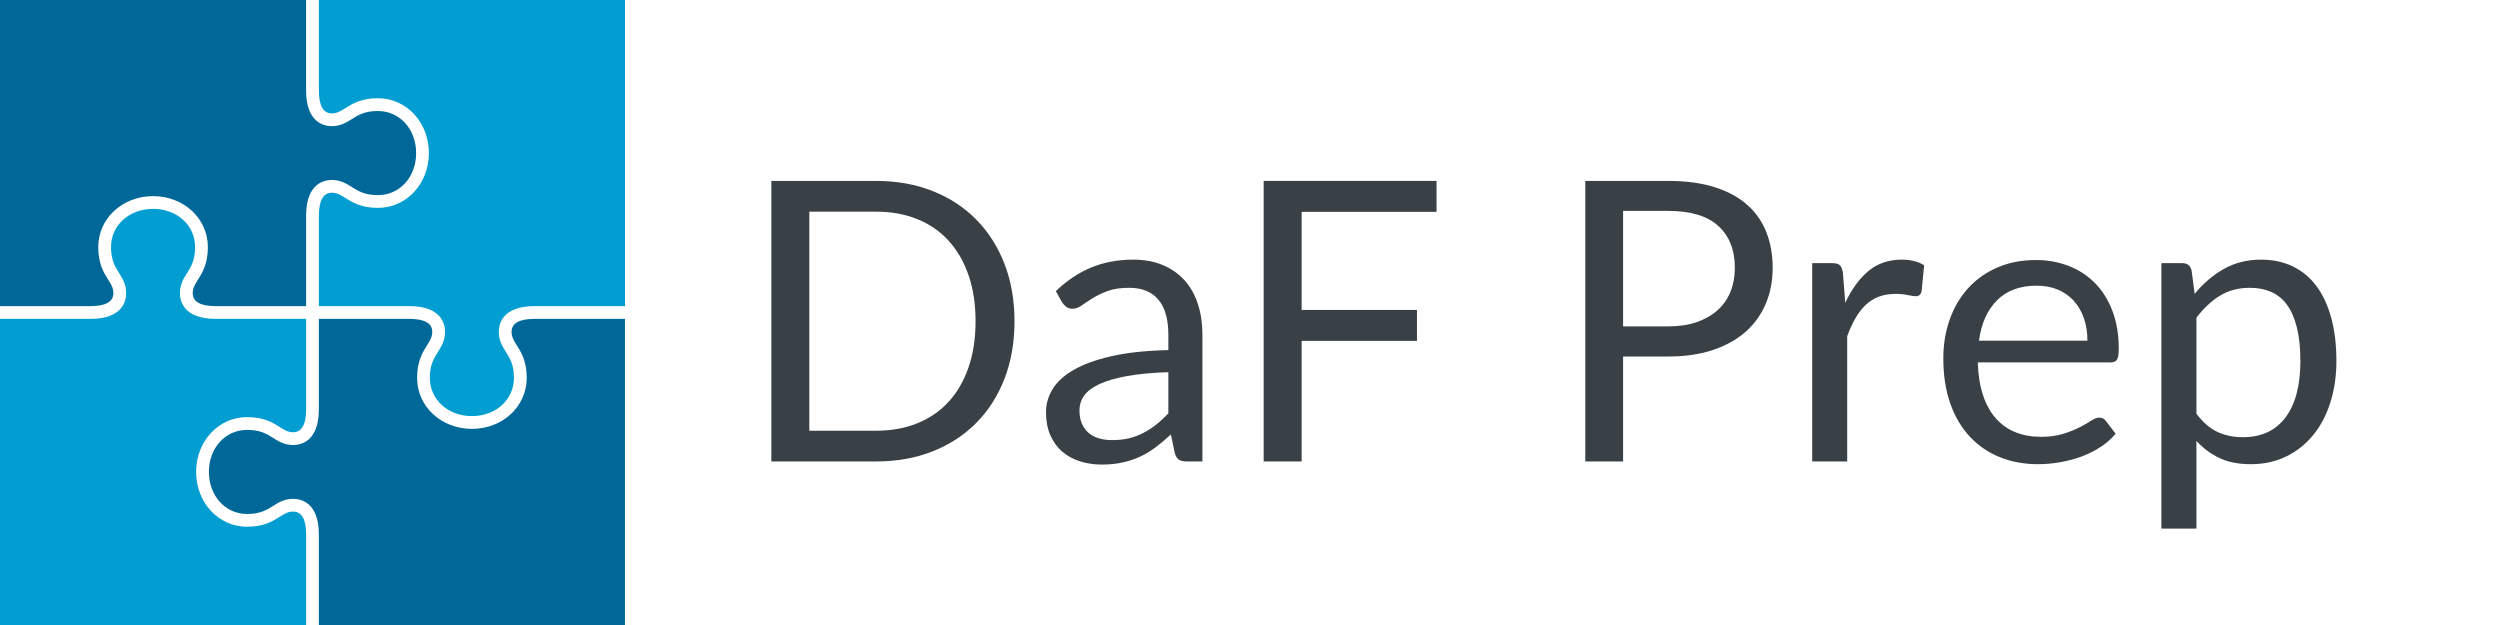 <?xml version="1.0" encoding="UTF-8" standalone="no"?>
<svg xmlns="http://www.w3.org/2000/svg" xmlns:xlink="http://www.w3.org/1999/xlink" width="1200" zoomAndPan="magnify" viewBox="0 0 900 225" height="300" preserveAspectRatio="xMidYMid meet" version="1.0"><defs><g/></defs><rect x="-90" width="1080" fill="#ffffff" y="-22.5" height="270" fill-opacity="1"/><rect x="-90" width="1080" fill="#ffffff" y="-22.5" height="270" fill-opacity="1"/><g fill="#394146" fill-opacity="1"><g transform="translate(264.795, 166.125)"><g><path d="M 100.422 -50.469 C 100.422 -42.895 99.223 -36.008 96.828 -29.812 C 94.43 -23.613 91.047 -18.305 86.672 -13.891 C 82.305 -9.473 77.055 -6.051 70.922 -3.625 C 64.797 -1.207 58.023 0 50.609 0 L 12.891 0 L 12.891 -101 L 50.609 -101 C 58.023 -101 64.797 -99.785 70.922 -97.359 C 77.055 -94.941 82.305 -91.508 86.672 -87.062 C 91.047 -82.625 94.43 -77.305 96.828 -71.109 C 99.223 -64.91 100.422 -58.031 100.422 -50.469 Z M 86.406 -50.469 C 86.406 -56.664 85.555 -62.207 83.859 -67.094 C 82.172 -71.977 79.773 -76.113 76.672 -79.5 C 73.578 -82.883 69.82 -85.469 65.406 -87.25 C 60.988 -89.031 56.055 -89.922 50.609 -89.922 L 26.562 -89.922 L 26.562 -11.062 L 50.609 -11.062 C 56.055 -11.062 60.988 -11.953 65.406 -13.734 C 69.82 -15.523 73.578 -18.098 76.672 -21.453 C 79.773 -24.816 82.172 -28.941 83.859 -33.828 C 85.555 -38.711 86.406 -44.258 86.406 -50.469 Z M 86.406 -50.469 "/></g></g></g><g fill="#394146" fill-opacity="1"><g transform="translate(371.981, 166.125)"><g><path d="M 48.625 -32.141 C 42.844 -31.953 37.922 -31.492 33.859 -30.766 C 29.797 -30.035 26.484 -29.082 23.922 -27.906 C 21.359 -26.727 19.5 -25.344 18.344 -23.75 C 17.195 -22.156 16.625 -20.367 16.625 -18.391 C 16.625 -16.516 16.93 -14.895 17.547 -13.531 C 18.16 -12.164 18.992 -11.047 20.047 -10.172 C 21.109 -9.305 22.352 -8.676 23.781 -8.281 C 25.219 -7.883 26.758 -7.688 28.406 -7.688 C 30.613 -7.688 32.633 -7.906 34.469 -8.344 C 36.301 -8.789 38.023 -9.438 39.641 -10.281 C 41.266 -11.133 42.816 -12.145 44.297 -13.312 C 45.773 -14.488 47.219 -15.832 48.625 -17.344 Z M 8.109 -61.312 C 12.055 -65.113 16.305 -67.953 20.859 -69.828 C 25.422 -71.711 30.473 -72.656 36.016 -72.656 C 40.004 -72.656 43.551 -72 46.656 -70.688 C 49.758 -69.375 52.367 -67.539 54.484 -65.188 C 56.598 -62.844 58.191 -60 59.266 -56.656 C 60.348 -53.32 60.891 -49.66 60.891 -45.672 L 60.891 0 L 55.328 0 C 54.098 0 53.156 -0.195 52.5 -0.594 C 51.844 -1 51.328 -1.785 50.953 -2.953 L 49.547 -9.719 C 47.66 -7.988 45.828 -6.453 44.047 -5.109 C 42.266 -3.766 40.383 -2.633 38.406 -1.719 C 36.438 -0.812 34.332 -0.113 32.094 0.375 C 29.863 0.875 27.391 1.125 24.672 1.125 C 21.898 1.125 19.289 0.738 16.844 -0.031 C 14.395 -0.812 12.266 -1.973 10.453 -3.516 C 8.648 -5.066 7.219 -7.031 6.156 -9.406 C 5.102 -11.781 4.578 -14.586 4.578 -17.828 C 4.578 -20.648 5.352 -23.363 6.906 -25.969 C 8.457 -28.57 10.969 -30.883 14.438 -32.906 C 17.914 -34.926 22.453 -36.582 28.047 -37.875 C 33.641 -39.164 40.5 -39.906 48.625 -40.094 L 48.625 -45.672 C 48.625 -51.211 47.426 -55.406 45.031 -58.25 C 42.633 -61.094 39.133 -62.516 34.531 -62.516 C 31.426 -62.516 28.828 -62.125 26.734 -61.344 C 24.648 -60.57 22.844 -59.703 21.312 -58.734 C 19.789 -57.773 18.477 -56.906 17.375 -56.125 C 16.27 -55.352 15.176 -54.969 14.094 -54.969 C 13.25 -54.969 12.52 -55.191 11.906 -55.641 C 11.301 -56.086 10.785 -56.641 10.359 -57.297 Z M 8.109 -61.312 "/></g></g></g><g fill="#394146" fill-opacity="1"><g transform="translate(442.029, 166.125)"><g><path d="M 26.562 -89.859 L 26.562 -54.547 L 68.078 -54.547 L 68.078 -43.406 L 26.562 -43.406 L 26.562 0 L 12.891 0 L 12.891 -101 L 75.125 -101 L 75.125 -89.859 Z M 26.562 -89.859 "/></g></g></g><g fill="#394146" fill-opacity="1"><g transform="translate(521.732, 166.125)"><g/></g></g><g fill="#394146" fill-opacity="1"><g transform="translate(557.813, 166.125)"><g><path d="M 42.703 -48.625 C 46.609 -48.625 50.051 -49.141 53.031 -50.172 C 56.02 -51.211 58.535 -52.66 60.578 -54.516 C 62.617 -56.367 64.156 -58.586 65.188 -61.172 C 66.219 -63.754 66.734 -66.598 66.734 -69.703 C 66.734 -76.141 64.75 -81.164 60.781 -84.781 C 56.812 -88.395 50.785 -90.203 42.703 -90.203 L 26.5 -90.203 L 26.5 -48.625 Z M 42.703 -101 C 49.098 -101 54.656 -100.254 59.375 -98.766 C 64.094 -97.285 68.004 -95.18 71.109 -92.453 C 74.211 -89.734 76.523 -86.445 78.047 -82.594 C 79.578 -78.738 80.344 -74.441 80.344 -69.703 C 80.344 -65.004 79.52 -60.703 77.875 -56.797 C 76.227 -52.898 73.816 -49.539 70.641 -46.719 C 67.473 -43.906 63.551 -41.711 58.875 -40.141 C 54.207 -38.566 48.816 -37.781 42.703 -37.781 L 26.5 -37.781 L 26.5 0 L 12.891 0 L 12.891 -101 Z M 42.703 -101 "/></g></g></g><g fill="#394146" fill-opacity="1"><g transform="translate(642.448, 166.125)"><g><path d="M 21.844 -57.094 C 24.102 -61.977 26.875 -65.789 30.156 -68.531 C 33.445 -71.281 37.469 -72.656 42.219 -72.656 C 43.719 -72.656 45.16 -72.488 46.547 -72.156 C 47.93 -71.832 49.164 -71.32 50.25 -70.625 L 49.328 -61.25 C 49.047 -60.07 48.344 -59.484 47.219 -59.484 C 46.562 -59.484 45.598 -59.625 44.328 -59.906 C 43.055 -60.188 41.625 -60.328 40.031 -60.328 C 37.77 -60.328 35.758 -60 34 -59.344 C 32.238 -58.688 30.664 -57.711 29.281 -56.422 C 27.895 -55.129 26.648 -53.531 25.547 -51.625 C 24.441 -49.719 23.441 -47.547 22.547 -45.109 L 22.547 0 L 9.938 0 L 9.938 -71.391 L 17.125 -71.391 C 18.488 -71.391 19.426 -71.129 19.938 -70.609 C 20.457 -70.098 20.812 -69.207 21 -67.938 Z M 21.844 -57.094 "/></g></g></g><g fill="#394146" fill-opacity="1"><g transform="translate(693.751, 166.125)"><g><path d="M 57.719 -43.484 C 57.719 -46.398 57.305 -49.066 56.484 -51.484 C 55.66 -53.898 54.461 -55.988 52.891 -57.75 C 51.316 -59.508 49.398 -60.867 47.141 -61.828 C 44.891 -62.797 42.332 -63.281 39.469 -63.281 C 33.457 -63.281 28.695 -61.531 25.188 -58.031 C 21.688 -54.531 19.516 -49.68 18.672 -43.484 Z M 67.875 -10 C 66.32 -8.125 64.461 -6.492 62.297 -5.109 C 60.141 -3.723 57.828 -2.582 55.359 -1.688 C 52.891 -0.801 50.336 -0.133 47.703 0.312 C 45.078 0.758 42.473 0.984 39.891 0.984 C 34.953 0.984 30.406 0.148 26.25 -1.516 C 22.094 -3.18 18.5 -5.625 15.469 -8.844 C 12.438 -12.062 10.07 -16.039 8.375 -20.781 C 6.688 -25.531 5.844 -30.984 5.844 -37.141 C 5.844 -42.117 6.609 -46.77 8.141 -51.094 C 9.672 -55.414 11.867 -59.16 14.734 -62.328 C 17.598 -65.504 21.098 -67.992 25.234 -69.797 C 29.367 -71.609 34.02 -72.516 39.188 -72.516 C 43.457 -72.516 47.41 -71.797 51.047 -70.359 C 54.691 -68.93 57.844 -66.863 60.5 -64.156 C 63.156 -61.457 65.234 -58.125 66.734 -54.156 C 68.242 -50.188 69 -45.664 69 -40.594 C 69 -38.625 68.785 -37.305 68.359 -36.641 C 67.941 -35.984 67.145 -35.656 65.969 -35.656 L 18.25 -35.656 C 18.395 -31.145 19.02 -27.223 20.125 -23.891 C 21.227 -20.555 22.766 -17.77 24.734 -15.531 C 26.711 -13.301 29.062 -11.633 31.781 -10.531 C 34.508 -9.426 37.566 -8.875 40.953 -8.875 C 44.098 -8.875 46.805 -9.238 49.078 -9.969 C 51.359 -10.695 53.32 -11.484 54.969 -12.328 C 56.613 -13.18 57.988 -13.969 59.094 -14.688 C 60.195 -15.414 61.148 -15.781 61.953 -15.781 C 62.984 -15.781 63.781 -15.383 64.344 -14.594 Z M 67.875 -10 "/></g></g></g><g fill="#394146" fill-opacity="1"><g transform="translate(768.168, 166.125)"><g><path d="M 22.547 -17.203 C 24.848 -14.098 27.363 -11.91 30.094 -10.641 C 32.82 -9.367 35.875 -8.734 39.25 -8.734 C 45.926 -8.734 51.047 -11.102 54.609 -15.844 C 58.18 -20.594 59.969 -27.363 59.969 -36.156 C 59.969 -40.801 59.555 -44.789 58.734 -48.125 C 57.922 -51.469 56.738 -54.207 55.188 -56.344 C 53.633 -58.477 51.727 -60.039 49.469 -61.031 C 47.219 -62.02 44.66 -62.516 41.797 -62.516 C 37.703 -62.516 34.113 -61.57 31.031 -59.688 C 27.957 -57.812 25.129 -55.16 22.547 -51.734 Z M 21.922 -60.328 C 24.922 -64.035 28.395 -67.016 32.344 -69.266 C 36.289 -71.523 40.801 -72.656 45.875 -72.656 C 50.008 -72.656 53.742 -71.867 57.078 -70.297 C 60.422 -68.723 63.266 -66.395 65.609 -63.312 C 67.961 -60.238 69.77 -56.422 71.031 -51.859 C 72.301 -47.305 72.938 -42.07 72.938 -36.156 C 72.938 -30.895 72.234 -25.992 70.828 -21.453 C 69.422 -16.922 67.391 -13 64.734 -9.688 C 62.078 -6.375 58.832 -3.766 55 -1.859 C 51.176 0.035 46.867 0.984 42.078 0.984 C 37.703 0.984 33.953 0.242 30.828 -1.234 C 27.703 -2.711 24.941 -4.77 22.547 -7.406 L 22.547 24.172 L 9.938 24.172 L 9.938 -71.391 L 17.484 -71.391 C 19.266 -71.391 20.367 -70.52 20.797 -68.781 Z M 21.922 -60.328 "/></g></g></g><path fill="#029ed1" d="M 32.559 114.797 L 0 114.797 L 0 225 L 110.203 225 L 110.203 192.43 C 110.203 186.953 108.629 184.168 105.527 184.168 C 103.695 184.168 102.449 184.938 100.734 186.023 C 98.188 187.617 95.023 189.621 88.961 189.621 C 78.672 189.621 70.605 180.957 70.605 169.887 C 70.605 158.828 78.672 150.156 88.961 150.156 C 95.023 150.156 98.188 152.152 100.734 153.754 C 102.449 154.828 103.684 155.609 105.527 155.609 C 108.629 155.609 110.203 152.832 110.203 147.336 L 110.203 114.789 L 77.641 114.789 C 66.039 114.789 64.781 108.316 64.781 105.516 C 64.781 102.363 66.086 100.293 67.352 98.285 C 68.773 96.031 70.238 93.688 70.238 88.949 C 70.238 81.102 63.73 75.191 55.102 75.191 C 46.469 75.191 39.965 81.113 39.965 88.949 C 39.965 93.688 41.438 96.031 42.859 98.285 C 44.117 100.281 45.418 102.352 45.418 105.516 C 45.418 108.316 44.16 114.797 32.559 114.797 Z M 32.559 114.797 " fill-opacity="1" fill-rule="nonzero"/><path fill="#006899" d="M 88.973 185.035 C 93.699 185.035 96.043 183.562 98.297 182.141 C 100.301 180.883 102.363 179.582 105.527 179.582 C 108.305 179.582 114.789 180.828 114.789 192.43 L 114.789 225 L 224.988 225 L 224.988 114.797 L 192.43 114.797 C 186.945 114.797 184.168 116.371 184.168 119.473 C 184.168 121.305 184.949 122.551 186.023 124.266 C 187.625 126.812 189.621 129.977 189.621 136.039 C 189.621 146.328 180.957 154.395 169.887 154.395 C 158.828 154.395 150.156 146.328 150.156 136.039 C 150.156 129.977 152.152 126.812 153.754 124.266 C 154.84 122.551 155.609 121.316 155.609 119.473 C 155.609 116.371 152.832 114.797 147.348 114.797 L 114.789 114.797 L 114.789 147.348 C 114.789 158.949 108.316 160.207 105.527 160.207 C 102.363 160.207 100.293 158.906 98.297 157.637 C 96.043 156.215 93.699 154.754 88.973 154.754 C 81.121 154.754 75.203 161.258 75.203 169.887 C 75.215 178.52 81.133 185.035 88.973 185.035 Z M 88.973 185.035 " fill-opacity="1" fill-rule="nonzero"/><path fill="#029ed1" d="M 192.441 110.203 L 225 110.203 L 225 0 L 114.797 0 L 114.797 32.547 C 114.797 38.035 116.371 40.82 119.473 40.82 C 121.305 40.82 122.551 40.039 124.266 38.969 C 126.812 37.363 129.988 35.367 136.039 35.367 C 146.34 35.367 154.395 44.031 154.395 55.102 C 154.395 66.16 146.328 74.832 136.039 74.832 C 129.988 74.832 126.812 72.84 124.266 71.234 C 122.551 70.148 121.316 69.379 119.473 69.379 C 116.371 69.379 114.797 72.156 114.797 77.641 L 114.797 110.211 L 147.359 110.211 C 158.961 110.211 160.207 116.684 160.207 119.461 C 160.207 122.625 158.906 124.699 157.648 126.703 C 156.215 128.957 154.754 131.301 154.754 136.027 C 154.754 143.879 161.258 149.797 169.887 149.797 C 178.52 149.797 185.023 143.879 185.023 136.027 C 185.023 131.301 183.551 128.957 182.141 126.703 C 180.883 124.699 179.57 122.637 179.57 119.461 C 179.582 116.676 180.84 110.203 192.441 110.203 Z M 192.441 110.203 " fill-opacity="1" fill-rule="nonzero"/><path fill="#006899" d="M 136.027 39.965 C 131.289 39.965 128.949 41.438 126.691 42.848 C 124.699 44.105 122.625 45.418 119.461 45.418 C 116.676 45.418 110.191 44.16 110.191 32.559 L 110.191 0 L 0 0 L 0 110.203 L 32.559 110.203 C 38.035 110.203 40.82 108.629 40.82 105.527 C 40.82 103.695 40.051 102.449 38.969 100.734 C 37.375 98.188 35.367 95.012 35.367 88.961 C 35.367 78.672 44.031 70.605 55.102 70.605 C 66.172 70.605 74.832 78.672 74.832 88.961 C 74.832 95.012 72.848 98.188 71.234 100.734 C 70.16 102.449 69.379 103.684 69.379 105.527 C 69.379 108.629 72.156 110.203 77.641 110.203 L 110.203 110.203 L 110.203 77.641 C 110.203 66.039 116.676 64.793 119.473 64.793 C 122.625 64.793 124.699 66.094 126.703 67.352 C 128.957 68.773 131.301 70.246 136.039 70.246 C 143.887 70.246 149.809 63.742 149.809 55.113 C 149.797 46.469 143.879 39.965 136.027 39.965 Z M 136.027 39.965 " fill-opacity="1" fill-rule="nonzero"/></svg>